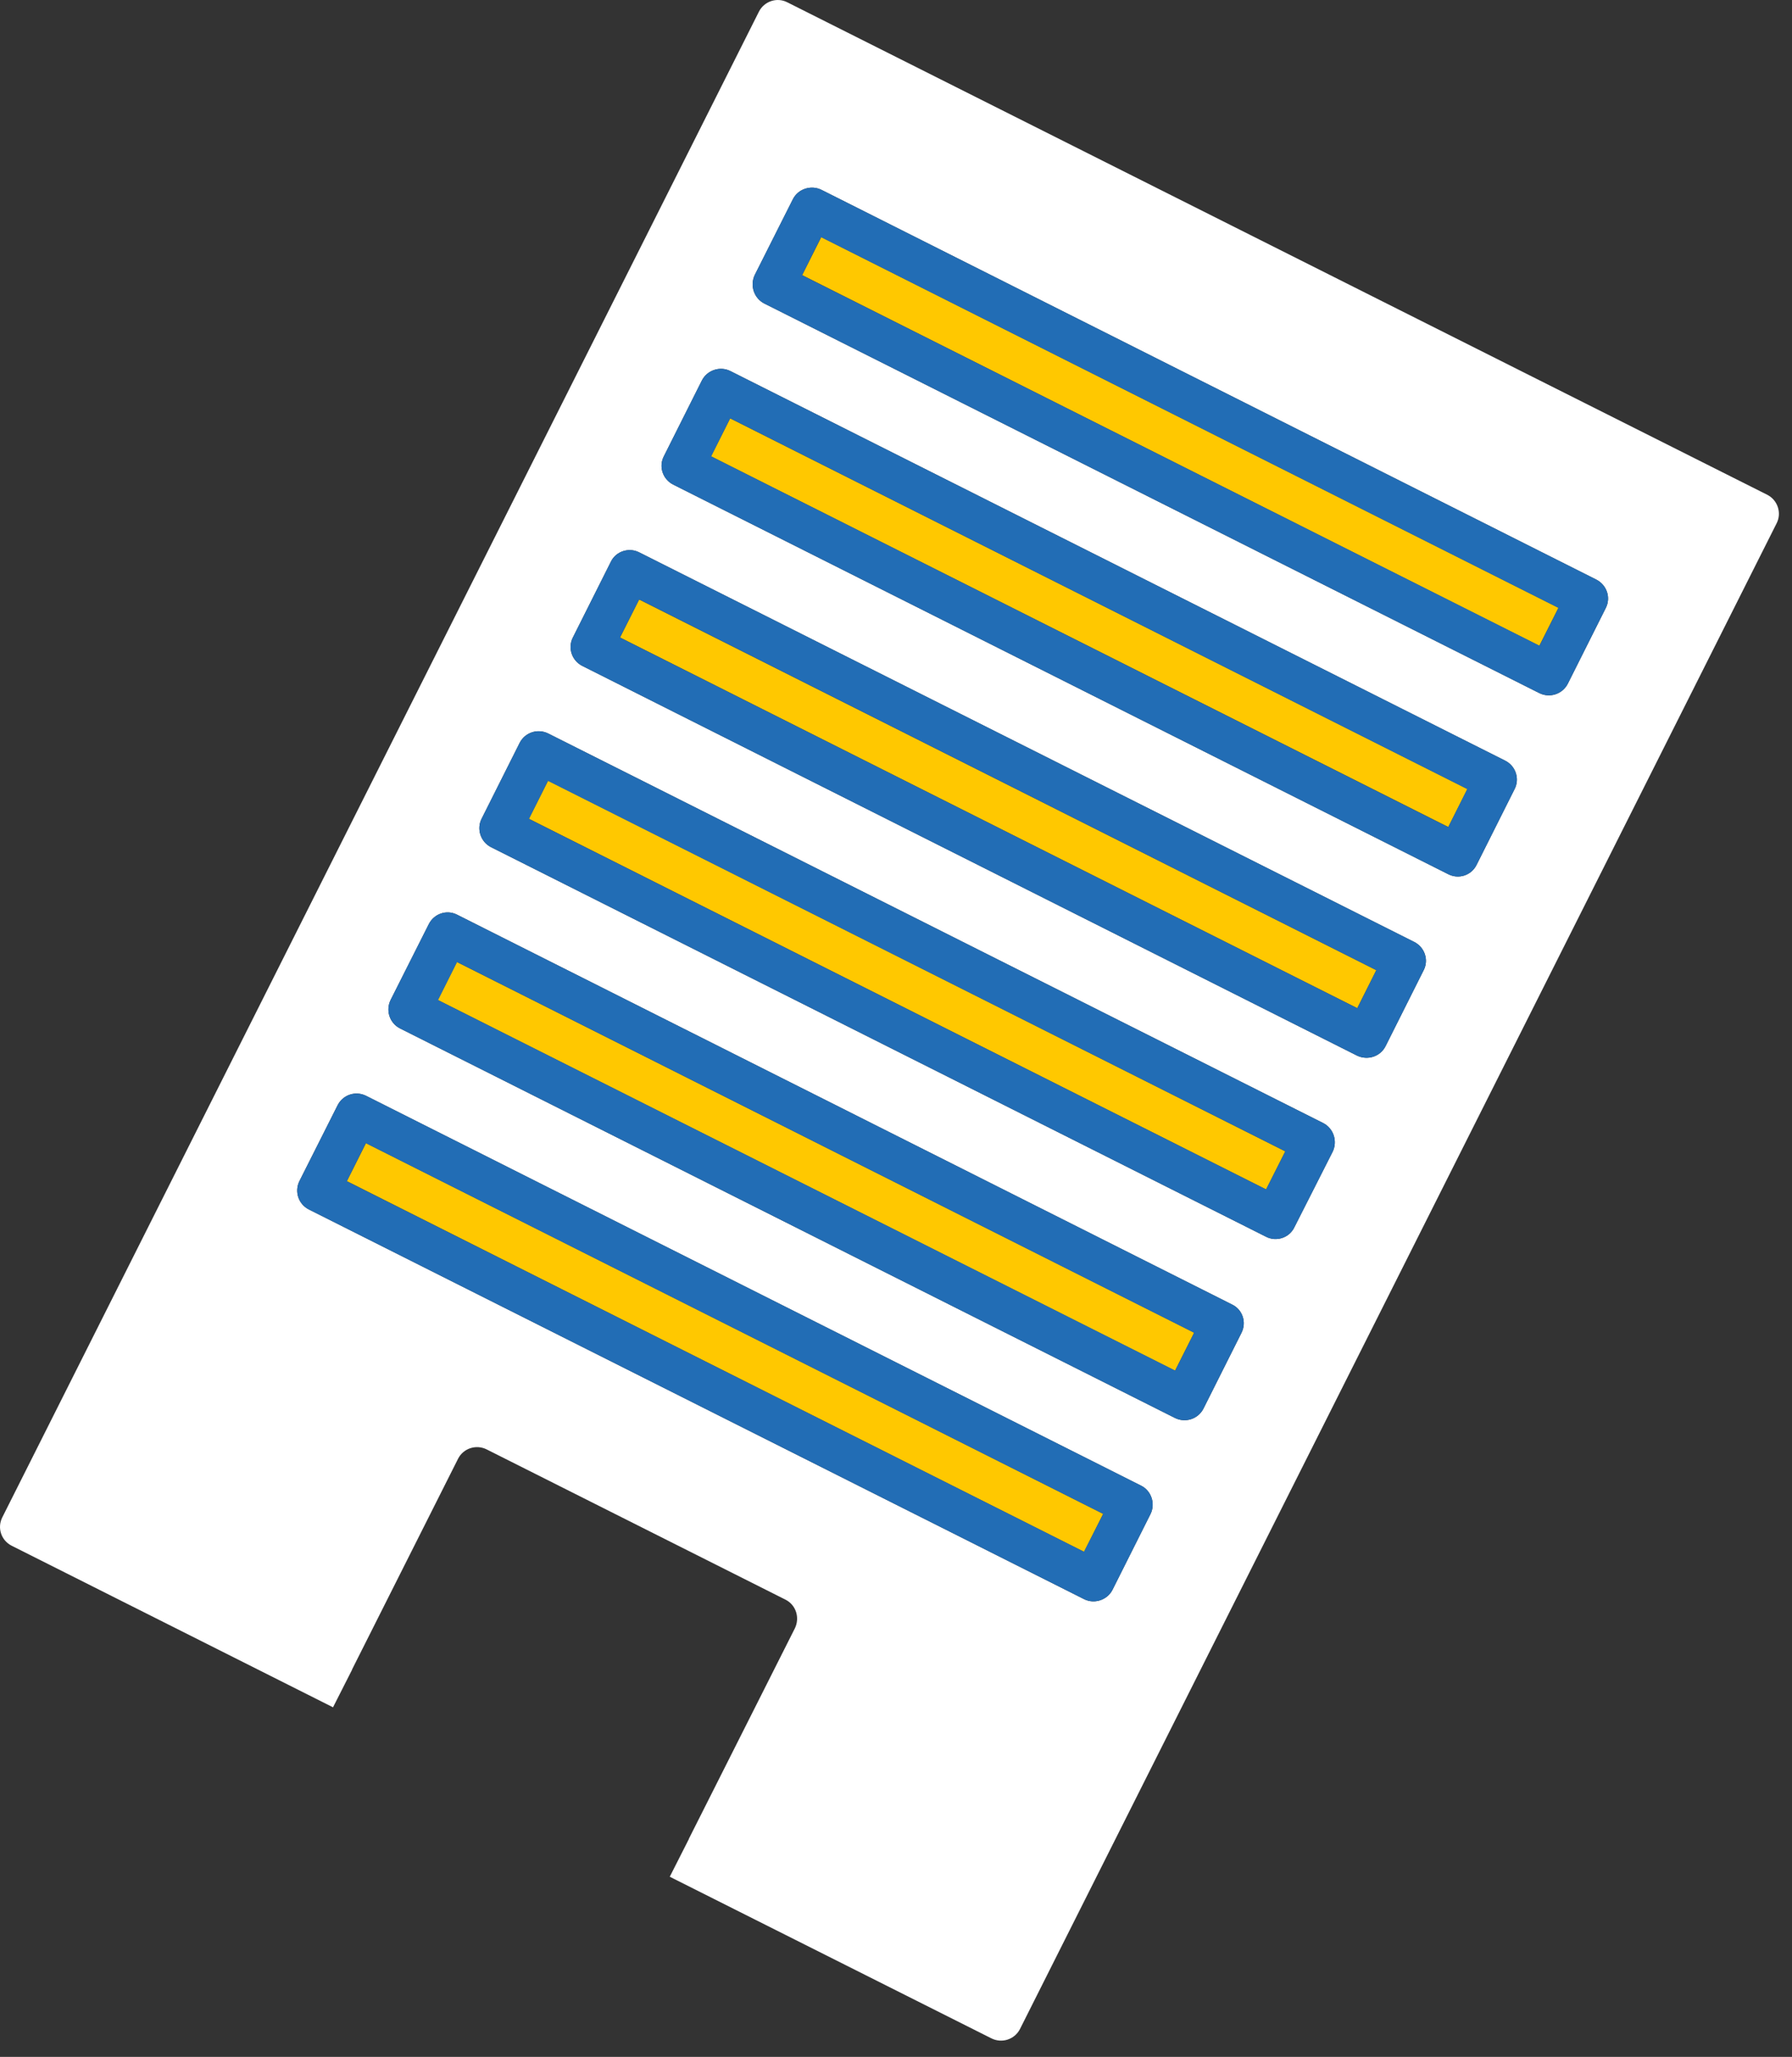 <?xml version="1.0" encoding="utf-8"?>
<svg xmlns="http://www.w3.org/2000/svg" fill="none" height="100%" overflow="visible" preserveAspectRatio="none" style="display: block;" viewBox="0 0 61 70" width="100%">
<rect x="0" y="0" width="61" height="70" fill="#333333" stroke="none"/>
<g id="Vector">
<path d="M27.955 8.07L27.305 9.363L52.4 21.977L53.05 20.685L27.955 8.07Z" fill="#FFC800"/>
<path d="M24.855 14.238L24.205 15.53L49.3 28.145L49.95 26.852L24.855 14.238Z" fill="#FFC800"/>
<path d="M21.756 20.402L21.106 21.695L46.201 34.31L46.85 33.017L21.756 20.402Z" fill="#FFC800"/>
<path d="M18.656 26.569L18.004 27.865L43.099 40.479L43.751 39.183L18.656 26.569Z" fill="#FFC800"/>
<path d="M15.554 32.739L14.905 34.032L39.999 46.647L40.649 45.354L15.554 32.739Z" fill="#FFC800"/>
<path d="M12.457 38.904L11.807 40.197L36.902 52.812L37.552 51.519L12.457 38.904Z" fill="#FFC800"/>
<path d="M60.153 16.836L26.799 0.078C26.448 -0.102 26.016 0.042 25.836 0.393L0.078 51.639C-0.102 51.999 0.042 52.422 0.393 52.602L11.336 58.103L11.985 56.823V56.814L15.594 49.641C15.774 49.29 16.206 49.146 16.566 49.326L26.736 54.438C27.096 54.618 27.231 55.05 27.06 55.41L23.451 62.574V62.583L22.799 63.869L33.747 69.369C34.107 69.549 34.539 69.405 34.719 69.054L60.477 17.808C60.657 17.457 60.513 17.016 60.153 16.836ZM39.165 51.522L37.869 54.105C37.689 54.456 37.248 54.6 36.897 54.42L10.518 41.163C10.158 40.983 10.014 40.551 10.194 40.191L11.49 37.617C11.67 37.257 12.102 37.113 12.462 37.293L38.841 50.559C39.192 50.73 39.336 51.171 39.165 51.522ZM42.261 45.357L40.965 47.94C40.785 48.291 40.353 48.435 39.993 48.255L13.614 34.998C13.263 34.818 13.119 34.386 13.299 34.026L14.595 31.452C14.775 31.092 15.207 30.948 15.558 31.128L41.937 44.394C42.297 44.565 42.441 44.997 42.261 45.357ZM45.366 39.192L44.061 41.766C43.89 42.126 43.449 42.27 43.098 42.09L16.719 28.833C16.359 28.653 16.215 28.212 16.395 27.861L17.691 25.278C17.871 24.927 18.303 24.783 18.663 24.963L45.042 38.22C45.393 38.4 45.537 38.832 45.366 39.192ZM48.462 33.018L47.166 35.601C46.986 35.961 46.554 36.096 46.194 35.925L19.815 22.659C19.464 22.479 19.32 22.047 19.5 21.696L20.796 19.113C20.967 18.762 21.408 18.618 21.759 18.798L48.138 32.055C48.498 32.235 48.642 32.667 48.462 33.018ZM51.558 26.853L50.262 29.436C50.082 29.796 49.65 29.931 49.299 29.751L22.92 16.494C22.56 16.314 22.416 15.882 22.596 15.531L23.892 12.948C24.072 12.597 24.504 12.453 24.855 12.624L51.243 25.89C51.594 26.07 51.738 26.502 51.558 26.853ZM54.663 20.688L53.367 23.271C53.187 23.622 52.755 23.766 52.395 23.586L26.016 10.329C25.665 10.149 25.521 9.717 25.692 9.357L26.988 6.783C27.168 6.423 27.609 6.288 27.96 6.459L54.339 19.725C54.69 19.905 54.843 20.328 54.663 20.688Z" fill="white"/>
<path d="M54.339 19.725L27.96 6.459C27.609 6.288 27.168 6.423 26.988 6.783L25.692 9.357C25.521 9.717 25.665 10.149 26.016 10.329L52.395 23.586C52.755 23.766 53.187 23.622 53.367 23.271L54.663 20.688C54.843 20.328 54.69 19.905 54.339 19.725ZM52.403 21.975L27.302 9.366L27.95 8.07L53.051 20.688L52.403 21.975Z" fill="#226DB5"/>
<path d="M51.243 25.89L24.855 12.624C24.504 12.453 24.072 12.597 23.892 12.948L22.596 15.531C22.416 15.882 22.56 16.314 22.92 16.494L49.299 29.751C49.65 29.931 50.082 29.796 50.262 29.436L51.558 26.853C51.738 26.502 51.594 26.07 51.243 25.89ZM49.298 28.149L24.206 15.531L24.854 14.235L49.946 26.853L49.298 28.149Z" fill="#226DB5"/>
<path d="M48.138 32.055L21.759 18.798C21.408 18.618 20.967 18.762 20.796 19.113L19.5 21.696C19.32 22.047 19.464 22.479 19.815 22.659L46.194 35.925C46.554 36.096 46.986 35.961 47.166 35.601L48.462 33.018C48.642 32.667 48.498 32.235 48.138 32.055ZM46.203 34.314L21.102 21.696L21.759 20.4L46.85 33.017L46.203 34.314Z" fill="#226DB5"/>
<path d="M45.042 38.22L18.663 24.963C18.303 24.783 17.871 24.927 17.691 25.278L16.395 27.861C16.215 28.212 16.359 28.653 16.719 28.833L43.098 42.09C43.449 42.27 43.89 42.126 44.061 41.766L45.366 39.192C45.537 38.832 45.393 38.4 45.042 38.22ZM43.097 40.479L18.005 27.87L18.653 26.574L43.754 39.183L43.097 40.479Z" fill="#226DB5"/>
<path d="M41.937 44.394L15.558 31.128C15.207 30.948 14.775 31.092 14.595 31.452L13.299 34.026C13.119 34.386 13.263 34.818 13.614 34.998L39.993 48.255C40.353 48.435 40.785 48.291 40.965 47.94L42.261 45.357C42.441 44.997 42.297 44.565 41.937 44.394ZM40.002 46.644L14.91 34.035L15.558 32.739L40.65 45.357L40.002 46.644Z" fill="#226DB5"/>
<path d="M38.842 50.559L12.463 37.293C12.103 37.113 11.671 37.257 11.491 37.617L10.195 40.191C10.015 40.551 10.159 40.983 10.519 41.163L36.898 54.42C37.249 54.6 37.69 54.456 37.87 54.105L39.166 51.522C39.337 51.171 39.193 50.73 38.842 50.559ZM36.898 52.809L11.806 40.2L12.454 38.904L37.555 51.522L36.898 52.809Z" fill="#226DB5"/>
</g>
</svg>
